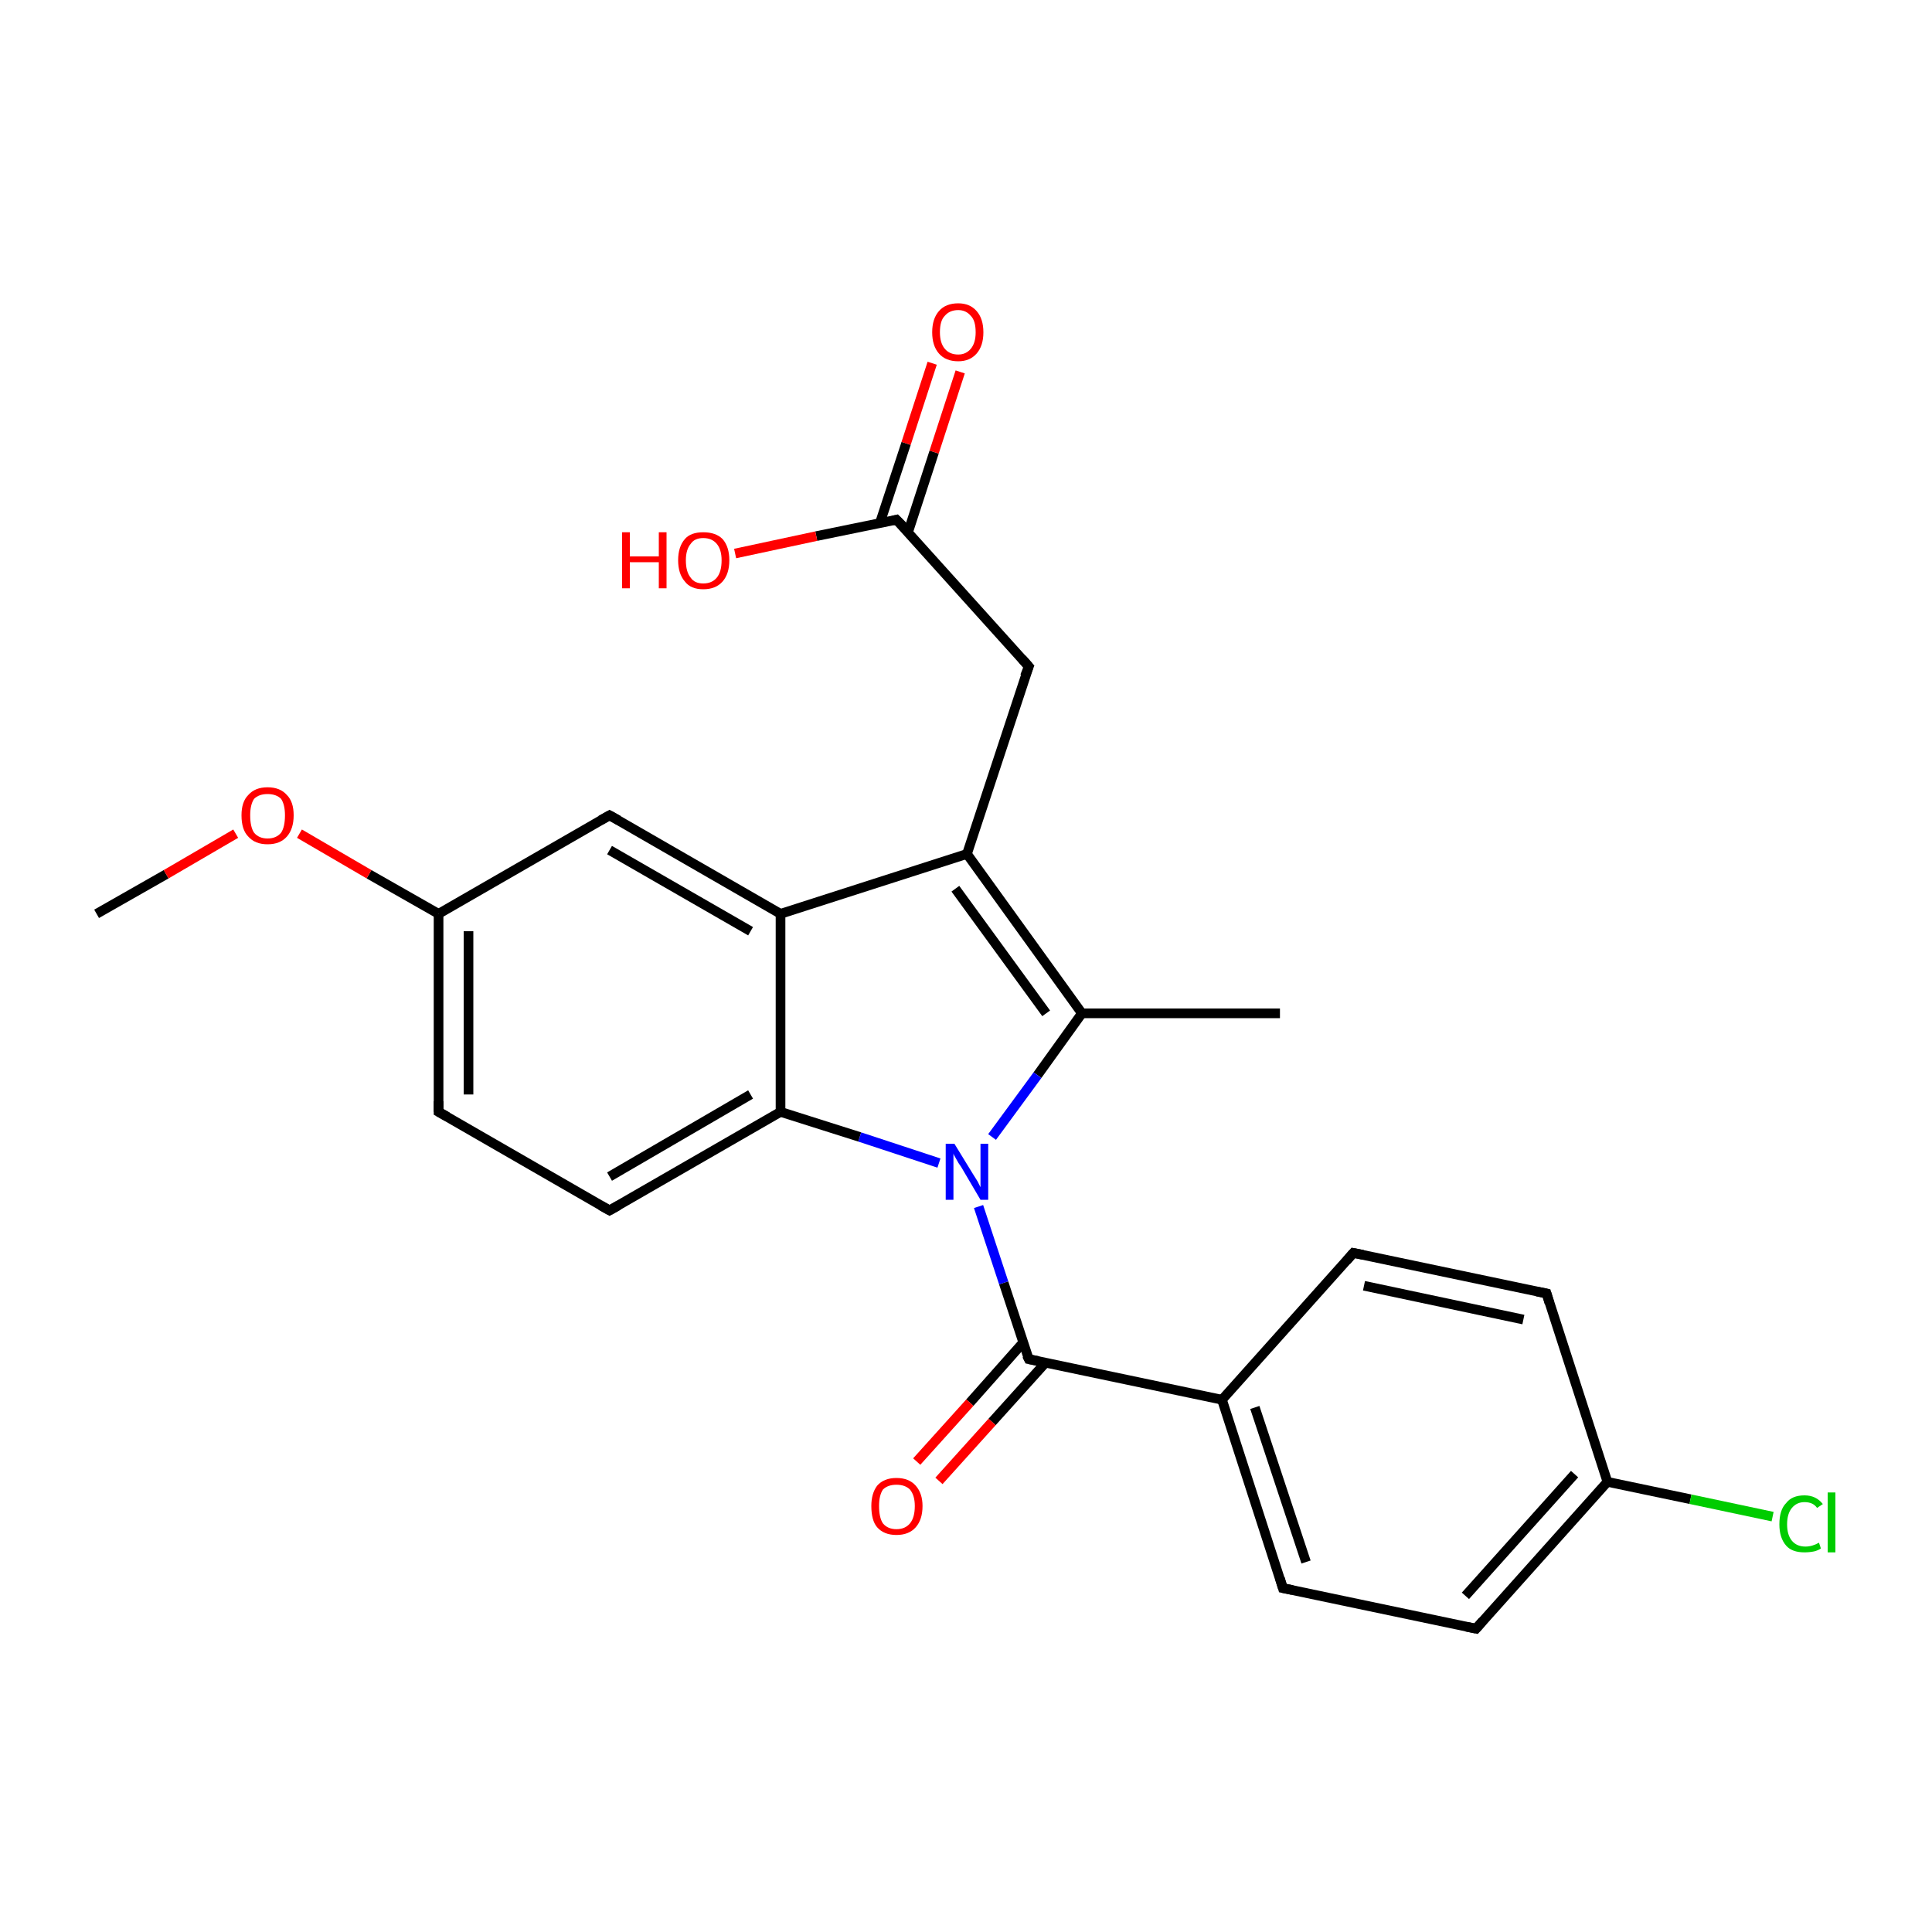 <?xml version='1.0' encoding='iso-8859-1'?>
<svg version='1.1' baseProfile='full'
              xmlns='http://www.w3.org/2000/svg'
                      xmlns:rdkit='http://www.rdkit.org/xml'
                      xmlns:xlink='http://www.w3.org/1999/xlink'
                  xml:space='preserve'
width='200px' height='200px' viewBox='0 0 200 200'>
<!-- END OF HEADER -->
<rect style='opacity:1.0;fill:#FFFFFF;stroke:none' width='200.0' height='200.0' x='0.0' y='0.0'> </rect>
<path class='bond-0 atom-0 atom-1' d='M 80.8,115.1 L 80.8,94.6' style='fill:none;fill-rule:evenodd;stroke:#000000;stroke-width:1.0px;stroke-linecap:butt;stroke-linejoin:miter;stroke-opacity:1' />
<path class='bond-1 atom-0 atom-5' d='M 80.8,115.1 L 63.1,125.3' style='fill:none;fill-rule:evenodd;stroke:#000000;stroke-width:1.0px;stroke-linecap:butt;stroke-linejoin:miter;stroke-opacity:1' />
<path class='bond-1 atom-0 atom-5' d='M 77.7,113.3 L 63.1,121.8' style='fill:none;fill-rule:evenodd;stroke:#000000;stroke-width:1.0px;stroke-linecap:butt;stroke-linejoin:miter;stroke-opacity:1' />
<path class='bond-2 atom-0 atom-19' d='M 80.8,115.1 L 89.0,117.7' style='fill:none;fill-rule:evenodd;stroke:#000000;stroke-width:1.0px;stroke-linecap:butt;stroke-linejoin:miter;stroke-opacity:1' />
<path class='bond-2 atom-0 atom-19' d='M 89.0,117.7 L 97.2,120.4' style='fill:none;fill-rule:evenodd;stroke:#0000FF;stroke-width:1.0px;stroke-linecap:butt;stroke-linejoin:miter;stroke-opacity:1' />
<path class='bond-3 atom-1 atom-2' d='M 80.8,94.6 L 63.1,84.4' style='fill:none;fill-rule:evenodd;stroke:#000000;stroke-width:1.0px;stroke-linecap:butt;stroke-linejoin:miter;stroke-opacity:1' />
<path class='bond-3 atom-1 atom-2' d='M 77.7,96.4 L 63.1,88.0' style='fill:none;fill-rule:evenodd;stroke:#000000;stroke-width:1.0px;stroke-linecap:butt;stroke-linejoin:miter;stroke-opacity:1' />
<path class='bond-4 atom-1 atom-7' d='M 80.8,94.6 L 100.1,88.4' style='fill:none;fill-rule:evenodd;stroke:#000000;stroke-width:1.0px;stroke-linecap:butt;stroke-linejoin:miter;stroke-opacity:1' />
<path class='bond-5 atom-2 atom-3' d='M 63.1,84.4 L 45.4,94.6' style='fill:none;fill-rule:evenodd;stroke:#000000;stroke-width:1.0px;stroke-linecap:butt;stroke-linejoin:miter;stroke-opacity:1' />
<path class='bond-6 atom-3 atom-4' d='M 45.4,94.6 L 45.4,115.1' style='fill:none;fill-rule:evenodd;stroke:#000000;stroke-width:1.0px;stroke-linecap:butt;stroke-linejoin:miter;stroke-opacity:1' />
<path class='bond-6 atom-3 atom-4' d='M 48.5,96.4 L 48.5,113.3' style='fill:none;fill-rule:evenodd;stroke:#000000;stroke-width:1.0px;stroke-linecap:butt;stroke-linejoin:miter;stroke-opacity:1' />
<path class='bond-7 atom-3 atom-20' d='M 45.4,94.6 L 38.2,90.5' style='fill:none;fill-rule:evenodd;stroke:#000000;stroke-width:1.0px;stroke-linecap:butt;stroke-linejoin:miter;stroke-opacity:1' />
<path class='bond-7 atom-3 atom-20' d='M 38.2,90.5 L 31.0,86.3' style='fill:none;fill-rule:evenodd;stroke:#FF0000;stroke-width:1.0px;stroke-linecap:butt;stroke-linejoin:miter;stroke-opacity:1' />
<path class='bond-8 atom-4 atom-5' d='M 45.4,115.1 L 63.1,125.3' style='fill:none;fill-rule:evenodd;stroke:#000000;stroke-width:1.0px;stroke-linecap:butt;stroke-linejoin:miter;stroke-opacity:1' />
<path class='bond-9 atom-6 atom-20' d='M 10.0,94.6 L 17.2,90.5' style='fill:none;fill-rule:evenodd;stroke:#000000;stroke-width:1.0px;stroke-linecap:butt;stroke-linejoin:miter;stroke-opacity:1' />
<path class='bond-9 atom-6 atom-20' d='M 17.2,90.5 L 24.4,86.3' style='fill:none;fill-rule:evenodd;stroke:#FF0000;stroke-width:1.0px;stroke-linecap:butt;stroke-linejoin:miter;stroke-opacity:1' />
<path class='bond-10 atom-7 atom-8' d='M 100.1,88.4 L 112.0,104.9' style='fill:none;fill-rule:evenodd;stroke:#000000;stroke-width:1.0px;stroke-linecap:butt;stroke-linejoin:miter;stroke-opacity:1' />
<path class='bond-10 atom-7 atom-8' d='M 98.9,92.0 L 108.3,104.9' style='fill:none;fill-rule:evenodd;stroke:#000000;stroke-width:1.0px;stroke-linecap:butt;stroke-linejoin:miter;stroke-opacity:1' />
<path class='bond-11 atom-7 atom-17' d='M 100.1,88.4 L 106.5,69.0' style='fill:none;fill-rule:evenodd;stroke:#000000;stroke-width:1.0px;stroke-linecap:butt;stroke-linejoin:miter;stroke-opacity:1' />
<path class='bond-12 atom-8 atom-16' d='M 112.0,104.9 L 132.5,104.9' style='fill:none;fill-rule:evenodd;stroke:#000000;stroke-width:1.0px;stroke-linecap:butt;stroke-linejoin:miter;stroke-opacity:1' />
<path class='bond-13 atom-8 atom-19' d='M 112.0,104.9 L 107.4,111.3' style='fill:none;fill-rule:evenodd;stroke:#000000;stroke-width:1.0px;stroke-linecap:butt;stroke-linejoin:miter;stroke-opacity:1' />
<path class='bond-13 atom-8 atom-19' d='M 107.4,111.3 L 102.7,117.7' style='fill:none;fill-rule:evenodd;stroke:#0000FF;stroke-width:1.0px;stroke-linecap:butt;stroke-linejoin:miter;stroke-opacity:1' />
<path class='bond-14 atom-9 atom-10' d='M 106.5,140.7 L 126.5,144.9' style='fill:none;fill-rule:evenodd;stroke:#000000;stroke-width:1.0px;stroke-linecap:butt;stroke-linejoin:miter;stroke-opacity:1' />
<path class='bond-15 atom-9 atom-19' d='M 106.5,140.7 L 103.9,132.8' style='fill:none;fill-rule:evenodd;stroke:#000000;stroke-width:1.0px;stroke-linecap:butt;stroke-linejoin:miter;stroke-opacity:1' />
<path class='bond-15 atom-9 atom-19' d='M 103.9,132.8 L 101.3,124.9' style='fill:none;fill-rule:evenodd;stroke:#0000FF;stroke-width:1.0px;stroke-linecap:butt;stroke-linejoin:miter;stroke-opacity:1' />
<path class='bond-16 atom-9 atom-21' d='M 105.9,139.0 L 100.4,145.2' style='fill:none;fill-rule:evenodd;stroke:#000000;stroke-width:1.0px;stroke-linecap:butt;stroke-linejoin:miter;stroke-opacity:1' />
<path class='bond-16 atom-9 atom-21' d='M 100.4,145.2 L 94.9,151.3' style='fill:none;fill-rule:evenodd;stroke:#FF0000;stroke-width:1.0px;stroke-linecap:butt;stroke-linejoin:miter;stroke-opacity:1' />
<path class='bond-16 atom-9 atom-21' d='M 108.2,141.1 L 102.7,147.2' style='fill:none;fill-rule:evenodd;stroke:#000000;stroke-width:1.0px;stroke-linecap:butt;stroke-linejoin:miter;stroke-opacity:1' />
<path class='bond-16 atom-9 atom-21' d='M 102.7,147.2 L 97.2,153.3' style='fill:none;fill-rule:evenodd;stroke:#FF0000;stroke-width:1.0px;stroke-linecap:butt;stroke-linejoin:miter;stroke-opacity:1' />
<path class='bond-17 atom-10 atom-11' d='M 126.5,144.9 L 132.8,164.4' style='fill:none;fill-rule:evenodd;stroke:#000000;stroke-width:1.0px;stroke-linecap:butt;stroke-linejoin:miter;stroke-opacity:1' />
<path class='bond-17 atom-10 atom-11' d='M 129.9,145.7 L 135.2,161.7' style='fill:none;fill-rule:evenodd;stroke:#000000;stroke-width:1.0px;stroke-linecap:butt;stroke-linejoin:miter;stroke-opacity:1' />
<path class='bond-18 atom-10 atom-15' d='M 126.5,144.9 L 140.1,129.7' style='fill:none;fill-rule:evenodd;stroke:#000000;stroke-width:1.0px;stroke-linecap:butt;stroke-linejoin:miter;stroke-opacity:1' />
<path class='bond-19 atom-11 atom-12' d='M 132.8,164.4 L 152.8,168.6' style='fill:none;fill-rule:evenodd;stroke:#000000;stroke-width:1.0px;stroke-linecap:butt;stroke-linejoin:miter;stroke-opacity:1' />
<path class='bond-20 atom-12 atom-13' d='M 152.8,168.6 L 166.4,153.4' style='fill:none;fill-rule:evenodd;stroke:#000000;stroke-width:1.0px;stroke-linecap:butt;stroke-linejoin:miter;stroke-opacity:1' />
<path class='bond-20 atom-12 atom-13' d='M 151.7,165.2 L 163.0,152.6' style='fill:none;fill-rule:evenodd;stroke:#000000;stroke-width:1.0px;stroke-linecap:butt;stroke-linejoin:miter;stroke-opacity:1' />
<path class='bond-21 atom-13 atom-14' d='M 166.4,153.4 L 160.1,133.9' style='fill:none;fill-rule:evenodd;stroke:#000000;stroke-width:1.0px;stroke-linecap:butt;stroke-linejoin:miter;stroke-opacity:1' />
<path class='bond-22 atom-13 atom-24' d='M 166.4,153.4 L 175.0,155.2' style='fill:none;fill-rule:evenodd;stroke:#000000;stroke-width:1.0px;stroke-linecap:butt;stroke-linejoin:miter;stroke-opacity:1' />
<path class='bond-22 atom-13 atom-24' d='M 175.0,155.2 L 183.5,157.0' style='fill:none;fill-rule:evenodd;stroke:#00CC00;stroke-width:1.0px;stroke-linecap:butt;stroke-linejoin:miter;stroke-opacity:1' />
<path class='bond-23 atom-14 atom-15' d='M 160.1,133.9 L 140.1,129.7' style='fill:none;fill-rule:evenodd;stroke:#000000;stroke-width:1.0px;stroke-linecap:butt;stroke-linejoin:miter;stroke-opacity:1' />
<path class='bond-23 atom-14 atom-15' d='M 157.7,136.6 L 141.2,133.1' style='fill:none;fill-rule:evenodd;stroke:#000000;stroke-width:1.0px;stroke-linecap:butt;stroke-linejoin:miter;stroke-opacity:1' />
<path class='bond-24 atom-17 atom-18' d='M 106.5,69.0 L 92.8,53.8' style='fill:none;fill-rule:evenodd;stroke:#000000;stroke-width:1.0px;stroke-linecap:butt;stroke-linejoin:miter;stroke-opacity:1' />
<path class='bond-25 atom-18 atom-22' d='M 94.0,55.1 L 96.7,46.8' style='fill:none;fill-rule:evenodd;stroke:#000000;stroke-width:1.0px;stroke-linecap:butt;stroke-linejoin:miter;stroke-opacity:1' />
<path class='bond-25 atom-18 atom-22' d='M 96.7,46.8 L 99.4,38.5' style='fill:none;fill-rule:evenodd;stroke:#FF0000;stroke-width:1.0px;stroke-linecap:butt;stroke-linejoin:miter;stroke-opacity:1' />
<path class='bond-25 atom-18 atom-22' d='M 91.1,54.1 L 93.8,45.9' style='fill:none;fill-rule:evenodd;stroke:#000000;stroke-width:1.0px;stroke-linecap:butt;stroke-linejoin:miter;stroke-opacity:1' />
<path class='bond-25 atom-18 atom-22' d='M 93.8,45.9 L 96.5,37.6' style='fill:none;fill-rule:evenodd;stroke:#FF0000;stroke-width:1.0px;stroke-linecap:butt;stroke-linejoin:miter;stroke-opacity:1' />
<path class='bond-26 atom-18 atom-23' d='M 92.8,53.8 L 84.5,55.5' style='fill:none;fill-rule:evenodd;stroke:#000000;stroke-width:1.0px;stroke-linecap:butt;stroke-linejoin:miter;stroke-opacity:1' />
<path class='bond-26 atom-18 atom-23' d='M 84.5,55.5 L 76.1,57.3' style='fill:none;fill-rule:evenodd;stroke:#FF0000;stroke-width:1.0px;stroke-linecap:butt;stroke-linejoin:miter;stroke-opacity:1' />
<path d='M 64.0,84.9 L 63.1,84.4 L 62.2,84.9' style='fill:none;stroke:#000000;stroke-width:1.0px;stroke-linecap:butt;stroke-linejoin:miter;stroke-miterlimit:10;stroke-opacity:1;' />
<path d='M 45.4,114.0 L 45.4,115.1 L 46.3,115.6' style='fill:none;stroke:#000000;stroke-width:1.0px;stroke-linecap:butt;stroke-linejoin:miter;stroke-miterlimit:10;stroke-opacity:1;' />
<path d='M 64.0,124.8 L 63.1,125.3 L 62.2,124.8' style='fill:none;stroke:#000000;stroke-width:1.0px;stroke-linecap:butt;stroke-linejoin:miter;stroke-miterlimit:10;stroke-opacity:1;' />
<path d='M 107.5,140.9 L 106.5,140.7 L 106.3,140.3' style='fill:none;stroke:#000000;stroke-width:1.0px;stroke-linecap:butt;stroke-linejoin:miter;stroke-miterlimit:10;stroke-opacity:1;' />
<path d='M 132.5,163.4 L 132.8,164.4 L 133.8,164.6' style='fill:none;stroke:#000000;stroke-width:1.0px;stroke-linecap:butt;stroke-linejoin:miter;stroke-miterlimit:10;stroke-opacity:1;' />
<path d='M 151.8,168.4 L 152.8,168.6 L 153.5,167.8' style='fill:none;stroke:#000000;stroke-width:1.0px;stroke-linecap:butt;stroke-linejoin:miter;stroke-miterlimit:10;stroke-opacity:1;' />
<path d='M 160.4,134.9 L 160.1,133.9 L 159.1,133.7' style='fill:none;stroke:#000000;stroke-width:1.0px;stroke-linecap:butt;stroke-linejoin:miter;stroke-miterlimit:10;stroke-opacity:1;' />
<path d='M 139.4,130.5 L 140.1,129.7 L 141.1,129.9' style='fill:none;stroke:#000000;stroke-width:1.0px;stroke-linecap:butt;stroke-linejoin:miter;stroke-miterlimit:10;stroke-opacity:1;' />
<path d='M 106.1,70.0 L 106.5,69.0 L 105.8,68.2' style='fill:none;stroke:#000000;stroke-width:1.0px;stroke-linecap:butt;stroke-linejoin:miter;stroke-miterlimit:10;stroke-opacity:1;' />
<path d='M 93.5,54.5 L 92.8,53.8 L 92.4,53.9' style='fill:none;stroke:#000000;stroke-width:1.0px;stroke-linecap:butt;stroke-linejoin:miter;stroke-miterlimit:10;stroke-opacity:1;' />
<path class='atom-19' d='M 98.8 118.4
L 100.7 121.5
Q 100.9 121.8, 101.2 122.3
Q 101.5 122.9, 101.5 122.9
L 101.5 118.4
L 102.3 118.4
L 102.3 124.2
L 101.5 124.2
L 99.5 120.8
Q 99.2 120.4, 99.0 120.0
Q 98.7 119.5, 98.7 119.4
L 98.7 124.2
L 97.9 124.2
L 97.9 118.4
L 98.8 118.4
' fill='#0000FF'/>
<path class='atom-20' d='M 25.0 84.4
Q 25.0 83.0, 25.7 82.3
Q 26.4 81.5, 27.7 81.5
Q 29.0 81.5, 29.7 82.3
Q 30.4 83.0, 30.4 84.4
Q 30.4 85.8, 29.7 86.6
Q 29.0 87.4, 27.7 87.4
Q 26.4 87.4, 25.7 86.6
Q 25.0 85.9, 25.0 84.4
M 27.7 86.8
Q 28.6 86.8, 29.1 86.2
Q 29.5 85.6, 29.5 84.4
Q 29.5 83.3, 29.1 82.7
Q 28.6 82.2, 27.7 82.2
Q 26.8 82.2, 26.3 82.7
Q 25.9 83.3, 25.9 84.4
Q 25.9 85.6, 26.3 86.2
Q 26.8 86.8, 27.7 86.8
' fill='#FF0000'/>
<path class='atom-21' d='M 90.2 155.9
Q 90.2 154.6, 90.8 153.8
Q 91.5 153.0, 92.8 153.0
Q 94.1 153.0, 94.8 153.8
Q 95.5 154.6, 95.5 155.9
Q 95.5 157.3, 94.8 158.1
Q 94.1 158.9, 92.8 158.9
Q 91.5 158.9, 90.8 158.1
Q 90.2 157.4, 90.2 155.9
M 92.8 158.3
Q 93.7 158.3, 94.2 157.7
Q 94.7 157.1, 94.7 155.9
Q 94.7 154.8, 94.2 154.2
Q 93.7 153.7, 92.8 153.7
Q 91.9 153.7, 91.4 154.2
Q 91.0 154.8, 91.0 155.9
Q 91.0 157.1, 91.4 157.7
Q 91.9 158.3, 92.8 158.3
' fill='#FF0000'/>
<path class='atom-22' d='M 96.5 34.4
Q 96.5 33.0, 97.2 32.2
Q 97.9 31.4, 99.2 31.4
Q 100.4 31.4, 101.1 32.2
Q 101.8 33.0, 101.8 34.4
Q 101.8 35.8, 101.1 36.6
Q 100.4 37.4, 99.2 37.4
Q 97.9 37.4, 97.2 36.6
Q 96.5 35.8, 96.5 34.4
M 99.2 36.7
Q 100.0 36.7, 100.5 36.1
Q 101.0 35.5, 101.0 34.4
Q 101.0 33.2, 100.5 32.7
Q 100.0 32.1, 99.2 32.1
Q 98.3 32.1, 97.8 32.7
Q 97.3 33.2, 97.3 34.4
Q 97.3 35.5, 97.8 36.1
Q 98.3 36.7, 99.2 36.7
' fill='#FF0000'/>
<path class='atom-23' d='M 64.4 55.1
L 65.2 55.1
L 65.2 57.6
L 68.2 57.6
L 68.2 55.1
L 69.0 55.1
L 69.0 60.9
L 68.2 60.9
L 68.2 58.2
L 65.2 58.2
L 65.2 60.9
L 64.4 60.9
L 64.4 55.1
' fill='#FF0000'/>
<path class='atom-23' d='M 70.2 58.0
Q 70.2 56.6, 70.9 55.8
Q 71.5 55.1, 72.8 55.1
Q 74.1 55.1, 74.8 55.8
Q 75.5 56.6, 75.5 58.0
Q 75.5 59.4, 74.8 60.2
Q 74.1 61.0, 72.8 61.0
Q 71.5 61.0, 70.9 60.2
Q 70.2 59.4, 70.2 58.0
M 72.8 60.4
Q 73.7 60.4, 74.2 59.8
Q 74.7 59.2, 74.7 58.0
Q 74.7 56.9, 74.2 56.3
Q 73.7 55.7, 72.8 55.7
Q 71.9 55.7, 71.5 56.3
Q 71.0 56.9, 71.0 58.0
Q 71.0 59.2, 71.5 59.8
Q 71.9 60.4, 72.8 60.4
' fill='#FF0000'/>
<path class='atom-24' d='M 184.2 157.8
Q 184.2 156.3, 184.9 155.6
Q 185.5 154.8, 186.8 154.8
Q 188.0 154.8, 188.7 155.7
L 188.1 156.1
Q 187.7 155.5, 186.8 155.5
Q 186.0 155.5, 185.5 156.1
Q 185.0 156.7, 185.0 157.8
Q 185.0 158.9, 185.5 159.5
Q 186.0 160.1, 186.9 160.1
Q 187.6 160.1, 188.3 159.7
L 188.5 160.3
Q 188.2 160.5, 187.8 160.6
Q 187.3 160.7, 186.8 160.7
Q 185.5 160.7, 184.9 160.0
Q 184.2 159.2, 184.2 157.8
' fill='#00CC00'/>
<path class='atom-24' d='M 189.2 154.5
L 190.0 154.5
L 190.0 160.7
L 189.2 160.7
L 189.2 154.5
' fill='#00CC00'/>
</svg>
